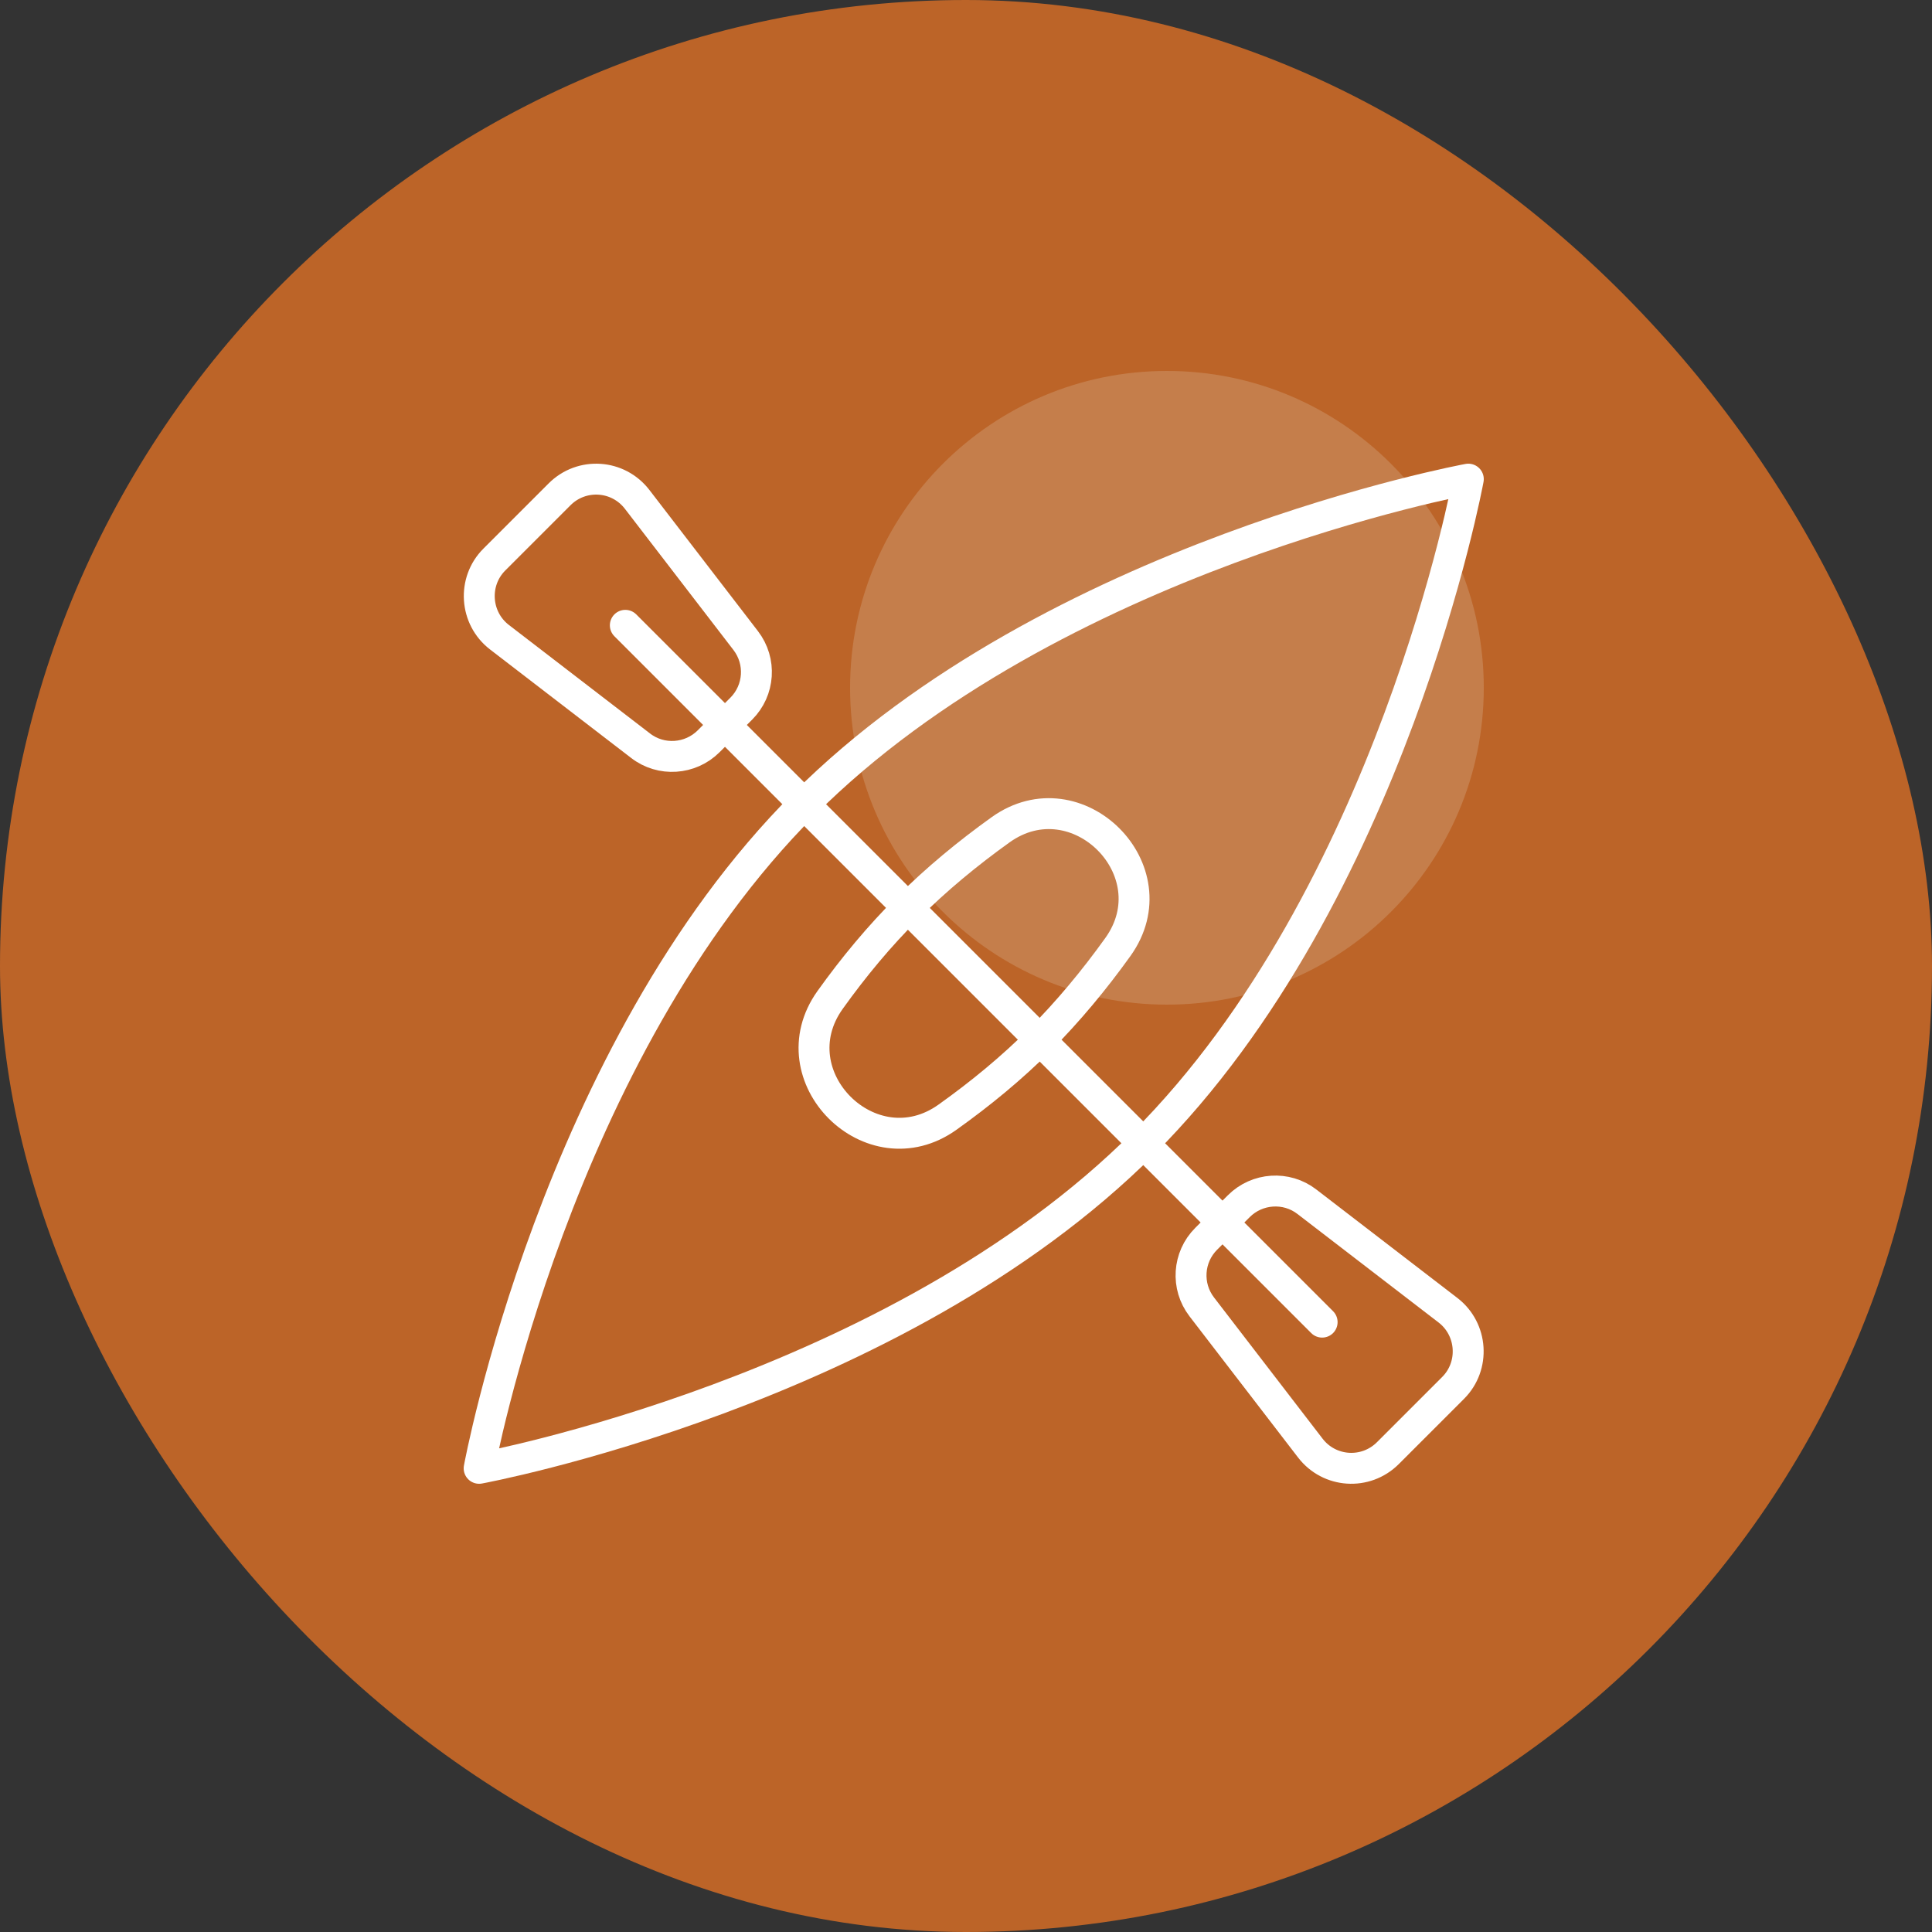 <svg width="125" height="125" viewBox="0 0 125 125" fill="none" xmlns="http://www.w3.org/2000/svg">
<rect x="0" y="0" width="125" height="125" fill="#333333" stroke="none"/>
<rect width="125" height="125" rx="62.5" fill="#BC6428"/>
<path opacity="0.2" d="M75.5 65C86.822 65 96 55.822 96 44.5C96 33.178 86.822 24 75.5 24C64.178 24 55 33.178 55 44.5C55 55.822 64.178 65 75.5 65Z" fill="#EEE6DA"/>
<path d="M31 95C31 95 57.892 90.058 73.975 73.975C90.058 57.892 95 31 95 31C95 31 68.108 35.942 52.025 52.025C35.942 68.108 31 95 31 95Z" stroke="white" stroke-width="2" stroke-linecap="round" stroke-linejoin="round"/>
<path d="M61.305 72.28C56.363 75.812 50.176 69.637 53.708 64.695C55.225 62.573 56.896 60.559 58.733 58.733C60.582 56.884 62.609 55.213 64.742 53.684C69.684 50.153 75.871 56.327 72.327 61.27C70.799 63.403 69.116 65.43 67.278 67.278C65.465 69.092 63.45 70.751 61.305 72.28Z" stroke="white" stroke-width="2" stroke-linecap="round" stroke-linejoin="round"/>
<path d="M47.96 45.85L45.85 47.96C44.665 49.145 42.769 49.276 41.441 48.244L32.316 41.228C30.715 39.996 30.561 37.625 31.984 36.203L36.203 31.984C37.637 30.55 39.995 30.704 41.228 32.316L48.244 41.441C49.276 42.781 49.145 44.665 47.96 45.85Z" stroke="white" stroke-width="2" stroke-linecap="round" stroke-linejoin="round"/>
<path d="M78.04 80.15L80.15 78.04C81.335 76.855 83.231 76.724 84.559 77.755L93.685 84.772C95.285 86.004 95.439 88.375 94.016 89.797L89.797 94.016C88.363 95.45 86.005 95.296 84.772 93.684L77.756 84.558C76.725 83.219 76.855 81.335 78.04 80.15Z" stroke="white" stroke-width="2" stroke-linecap="round" stroke-linejoin="round"/>
<path d="M40.458 40.458L85.542 85.542" stroke="white" stroke-width="2" stroke-linecap="round" stroke-linejoin="round"/>
</svg>
